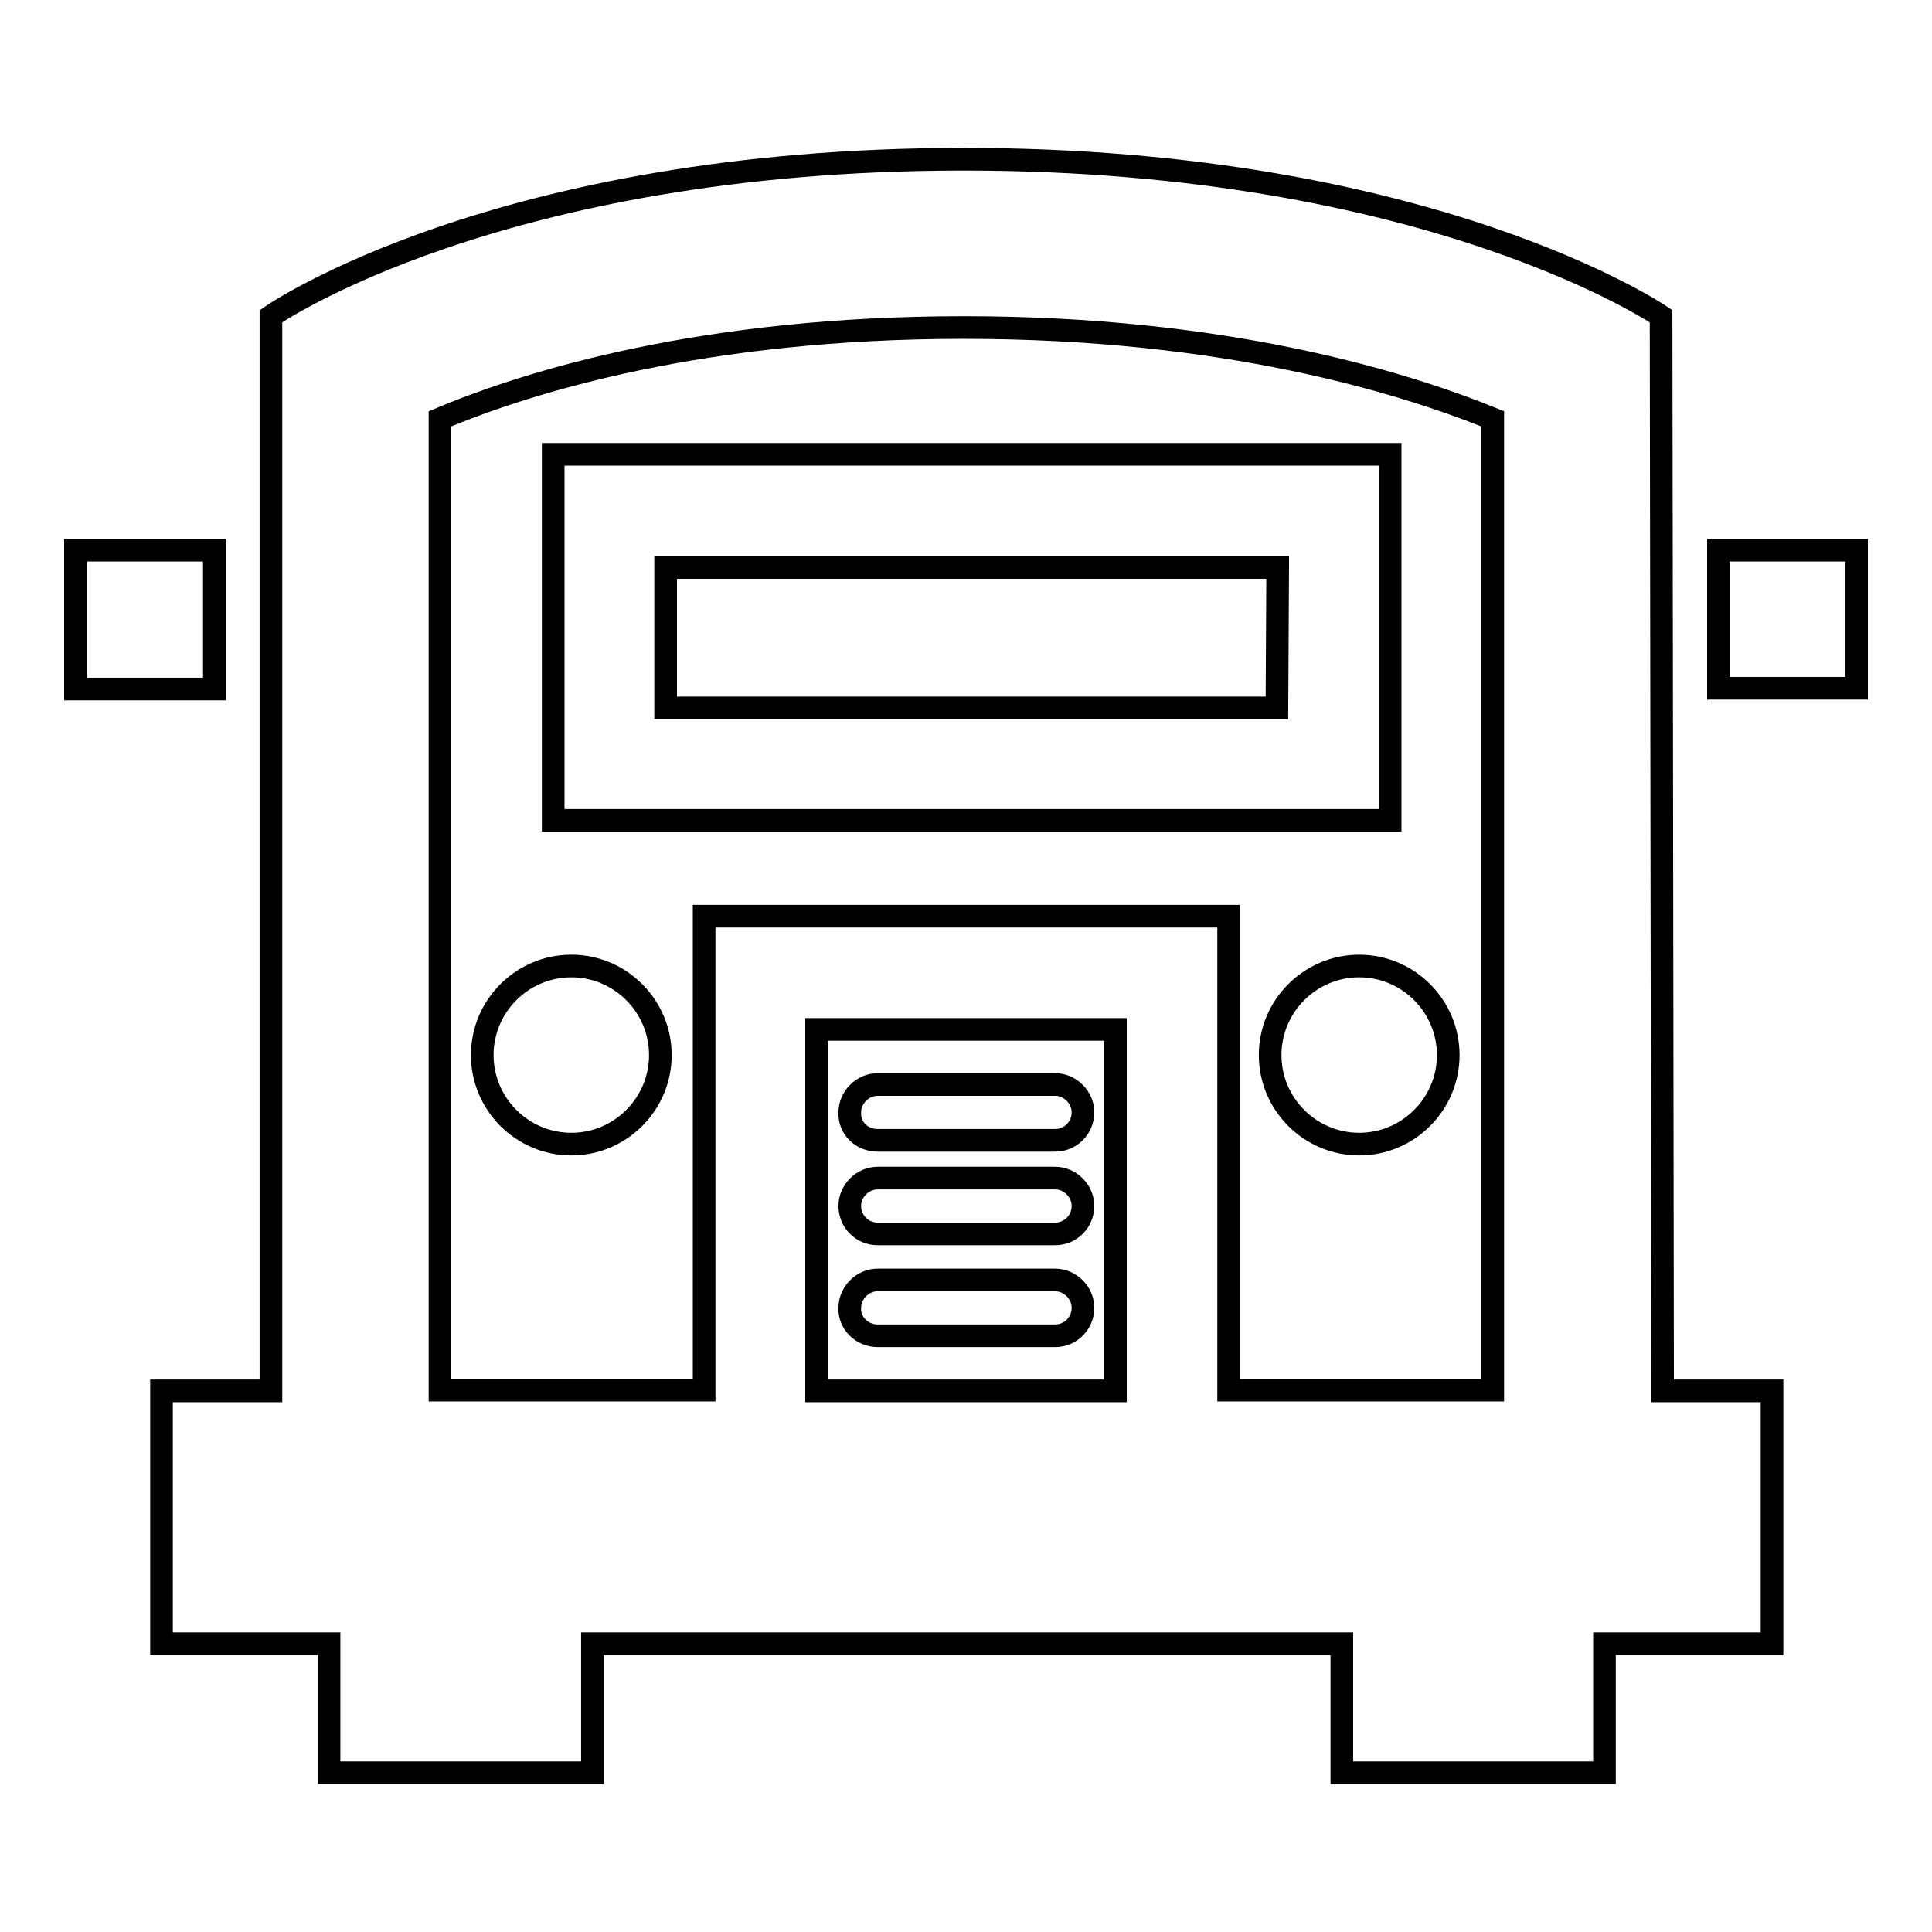 <?xml version="1.0" encoding="utf-8"?>
<!-- Svg Vector Icons : http://www.onlinewebfonts.com/icon -->
<!DOCTYPE svg PUBLIC "-//W3C//DTD SVG 1.1//EN" "http://www.w3.org/Graphics/SVG/1.1/DTD/svg11.dtd">
<svg version="1.1" xmlns="http://www.w3.org/2000/svg" xmlns:xlink="http://www.w3.org/1999/xlink" x="0px" y="0px" viewBox="0 0 256 256" enable-background="new 0 0 256 256" xml:space="preserve">
<g><g><g><g><path stroke-width="3" fill-opacity="0" stroke="#000000"  d="M220.1,41.9c0,0-30.4-20.8-92.4-20.8c-62,0-91.8,20.8-91.8,20.8v142.4H21.4v33.5h22.2v17.1h34.9v-17.1h99.3v17.1h34.8v-17.1h22.2v-33.5h-14.5L220.1,41.9L220.1,41.9z M127.7,43.4c34.6,0,58,7.2,70.1,12.1v128.7h-20.1h-14.9v-62.8H93.3v62.8H78.4H58.3V55.5C70.2,50.5,93.3,43.4,127.7,43.4z M147.8,184.3h-39.6v-47.9h39.6V184.3z"/><path stroke-width="3" fill-opacity="0" stroke="#000000"  d="M10 72.9h18.4v18.4h-18.4z"/><path stroke-width="3" fill-opacity="0" stroke="#000000"  d="M227.7 72.9h18.3v18.3h-18.3z"/><path stroke-width="3" fill-opacity="0" stroke="#000000"  d="M184.2,60.2H73.3v48.5h110.9L184.2,60.2L184.2,60.2z M169.2,93.8h-81V75.2h81.1L169.2,93.8L169.2,93.8z"/><path stroke-width="3" fill-opacity="0" stroke="#000000"  d="M75.7,128c6.5,0,11.8,5.3,11.8,11.8c0,6.5-5.3,11.8-11.8,11.8c-6.5,0-11.8-5.3-11.8-11.8C63.9,133.3,69.2,128,75.7,128z"/><path stroke-width="3" fill-opacity="0" stroke="#000000"  d="M180.1,128c6.5,0,11.8,5.3,11.8,11.8c0,6.5-5.3,11.8-11.8,11.8c-6.5,0-11.8-5.3-11.8-11.8C168.3,133.3,173.6,128,180.1,128z"/><path stroke-width="3" fill-opacity="0" stroke="#000000"  d="M116.3,151.1h23.5c2.1,0,3.7-1.7,3.7-3.7s-1.7-3.7-3.7-3.7h-23.5c-2,0-3.7,1.7-3.7,3.7C112.5,149.5,114.2,151.1,116.3,151.1z"/><path stroke-width="3" fill-opacity="0" stroke="#000000"  d="M116.3,163.5h23.5c2.1,0,3.7-1.7,3.7-3.7s-1.7-3.7-3.7-3.7h-23.5c-2,0-3.7,1.7-3.7,3.7S114.2,163.5,116.3,163.5z"/><path stroke-width="3" fill-opacity="0" stroke="#000000"  d="M116.3,177h23.5c2.1,0,3.7-1.7,3.7-3.7c0-2-1.7-3.7-3.7-3.7h-23.5c-2,0-3.7,1.7-3.7,3.7C112.5,175.3,114.2,177,116.3,177z"/></g></g><g></g><g></g><g></g><g></g><g></g><g></g><g></g><g></g><g></g><g></g><g></g><g></g><g></g><g></g><g></g></g></g>
</svg>
